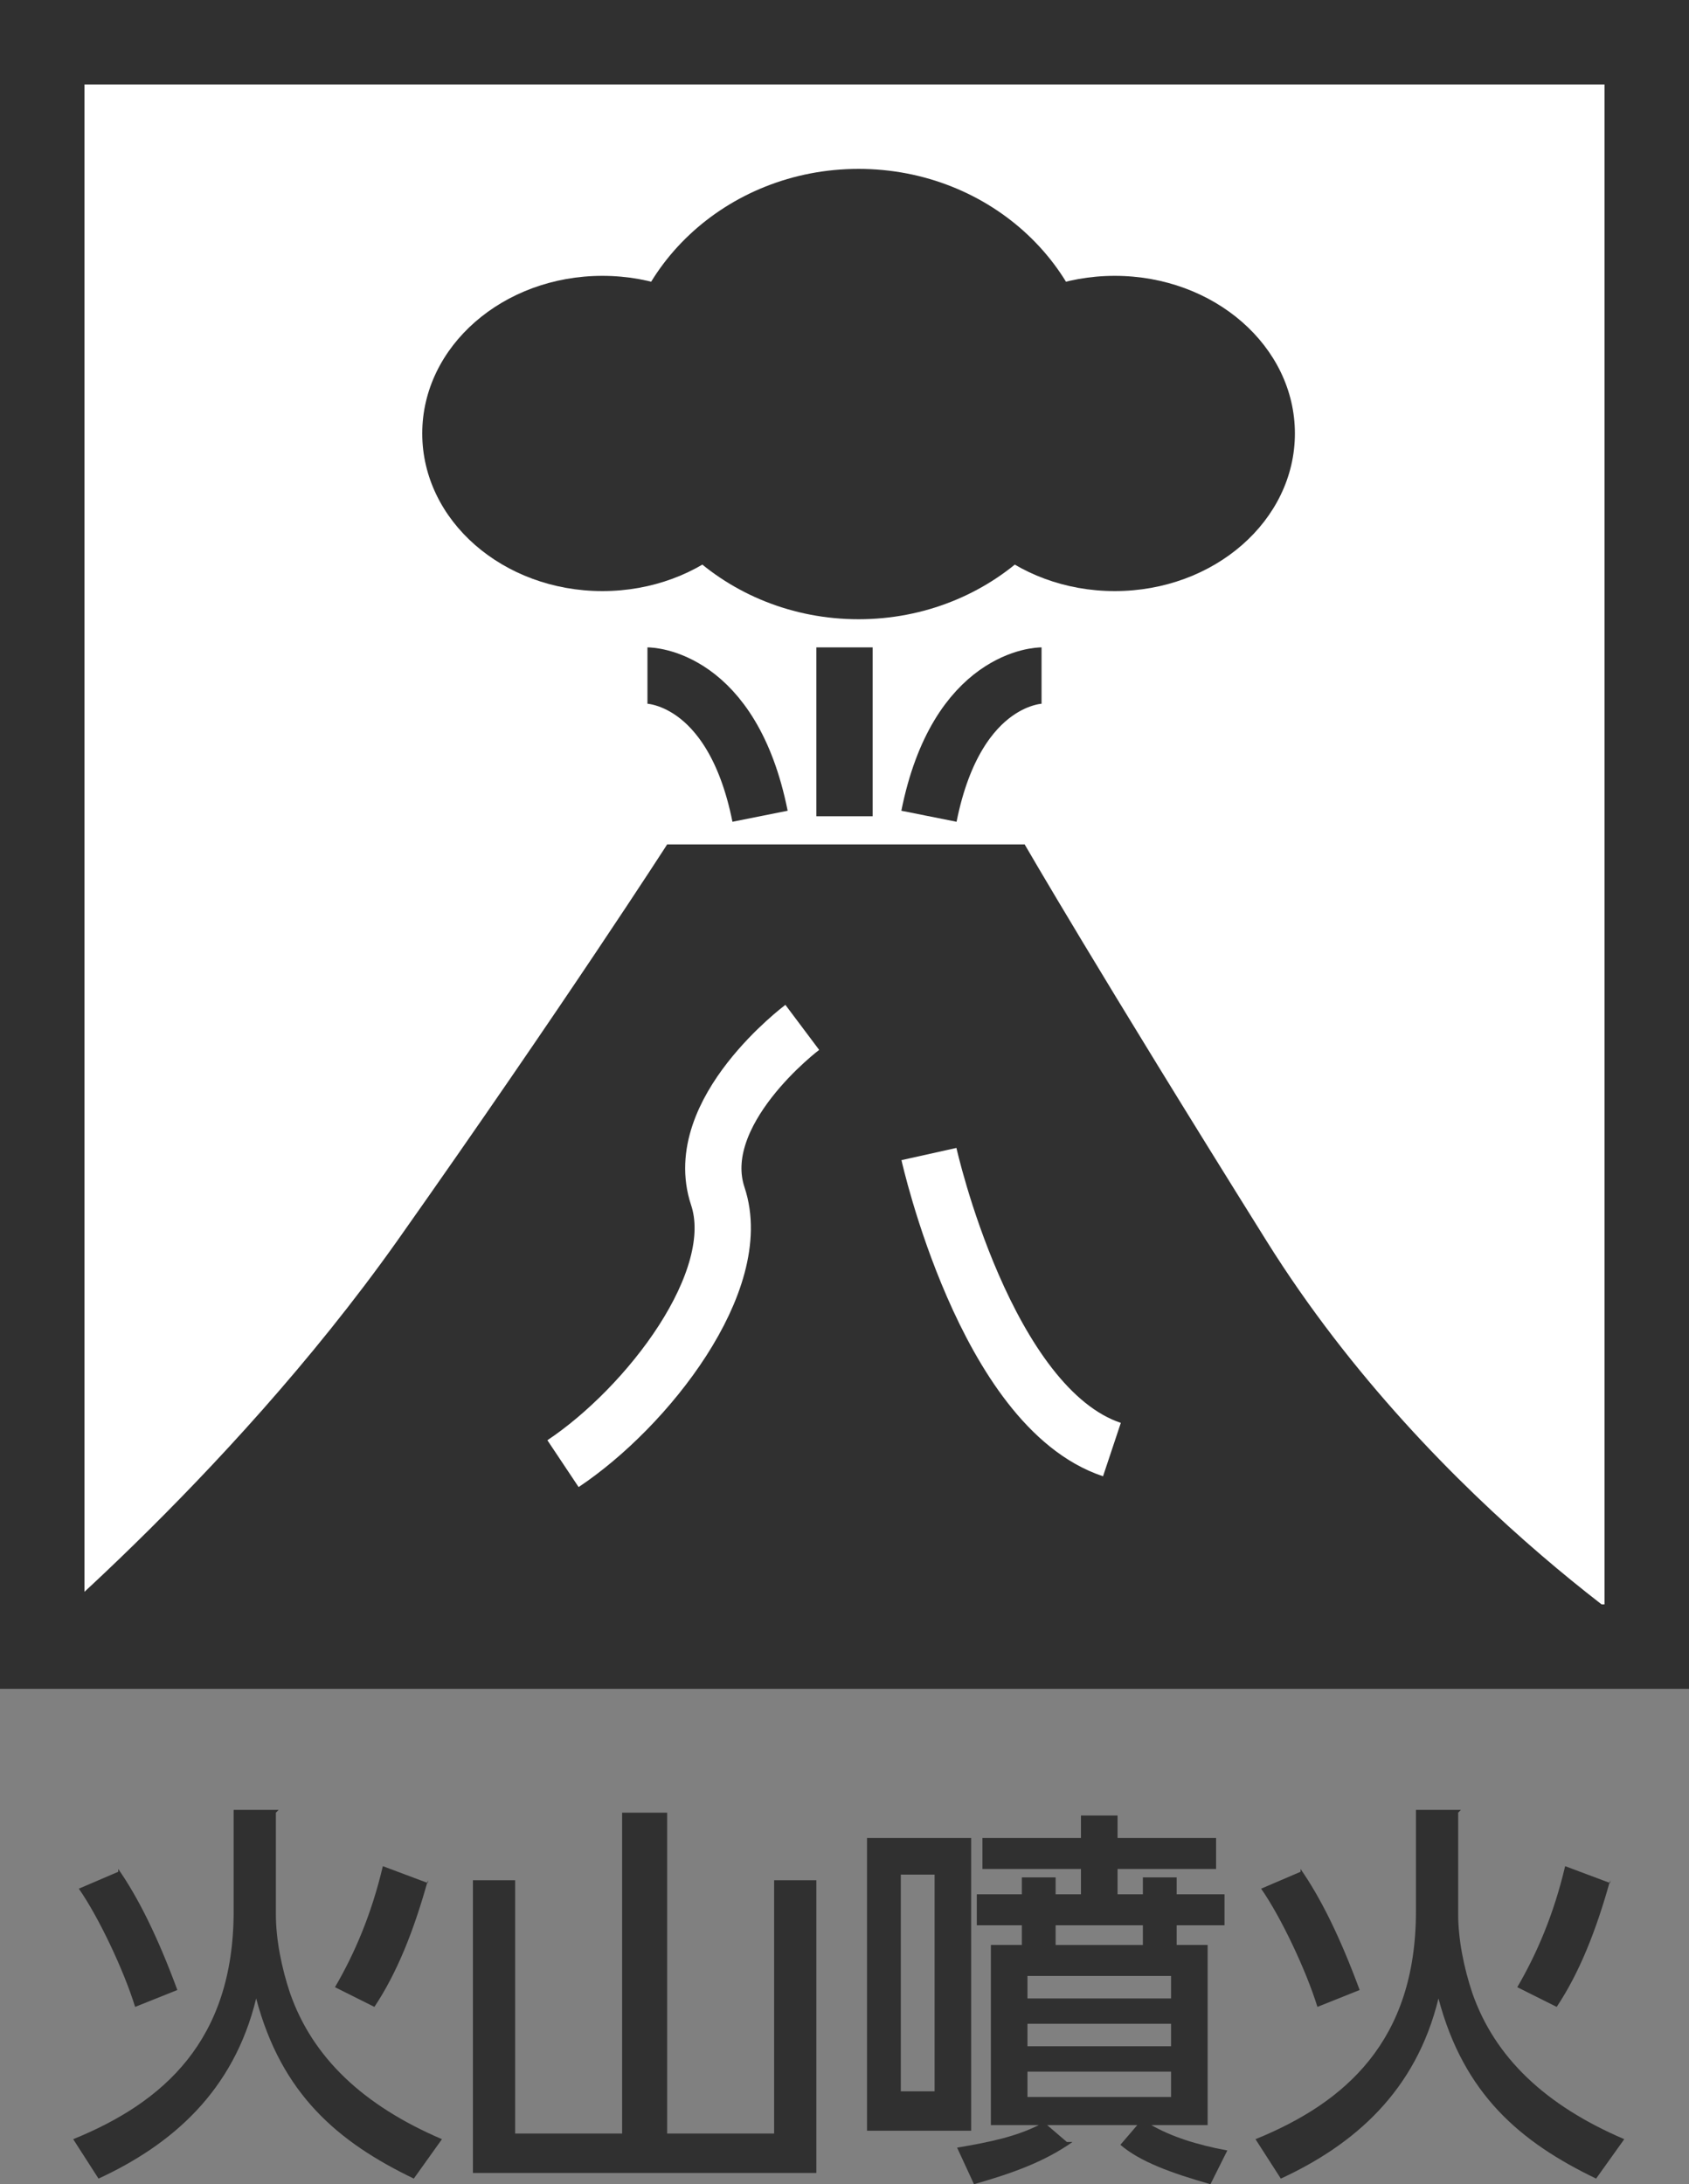<?xml version="1.0" encoding="UTF-8"?>
<svg id="a" data-name="レイヤー 1" xmlns="http://www.w3.org/2000/svg" viewBox="0 0 60 77.6">
  <rect x="0" y="0" width="60" height="77.6" fill="#808080" stroke="none"/>
  <rect x="0" y="0" width="60" height="60" fill="#fff"/>
  <path d="M36.4,30h-12.7s-3.6,5.6-9.6,14.1C8,52.7,0,59.2,0,59.2h60s-9-5.5-15-15.1c-6-9.6-8.6-14.1-8.6-14.1Z" fill="#303030"/>
  <ellipse cx="30.5" cy="14" rx="8.5" ry="8" fill="#303030"/>
  <ellipse cx="21.4" cy="15.4" rx="6.4" ry="5.6" fill="#303030"/>
  <ellipse cx="39.6" cy="15.4" rx="6.4" ry="5.6" fill="#303030"/>
  <path d="M28.5,36.5s-4,3-3,6-2.5,7.5-5.5,9.5" fill="none" stroke="#fff" stroke-miterlimit="10" stroke-width="2"/>
  <path d="M33,41s2,9,6.5,10.5" fill="none" stroke="#fff" stroke-miterlimit="10" stroke-width="2"/>
  <line x1="30" y1="23" x2="30" y2="29" fill="none" stroke="#303030" stroke-miterlimit="10" stroke-width="2"/>
  <path d="M23,24s3,0,4,5" fill="none" stroke="#303030" stroke-miterlimit="10" stroke-width="2"/>
  <path d="M37,24s-3,0-4,5" fill="none" stroke="#303030" stroke-miterlimit="10" stroke-width="2"/>
  <path d="M57,3v54H3V3h54M60,0H0v60h60V0h0Z" fill="#303030"/>
  <g id="b" data-name="火山噴火" isolation="isolate">
    <g isolation="isolate">
      <path d="M9.8,64.4v3.6c0,.9.2,1.9.5,2.8.8,2.3,2.6,4,5.4,5.2l-1,1.4c-2.7-1.3-4.7-3-5.6-6.4-.8,3.3-3,5.2-5.6,6.4l-.9-1.4c3.2-1.3,5.7-3.5,5.7-8.1v-3.6h1.6ZM4.2,66.4c.7,1,1.4,2.4,2.1,4.3l-1.5.6c-.4-1.3-1.3-3.2-2-4.2l1.4-.6ZM15.2,66.8c-.5,1.8-1.1,3.3-1.9,4.5l-1.4-.7c.7-1.2,1.3-2.6,1.7-4.3l1.6.6Z" fill="#303030"/>
      <path d="M23.7,64.4v11.4h3.8v-9h1.5v10.4h-12.2v-10.4h1.5v9h3.8v-11.4h1.5Z" fill="#303030"/>
      <path d="M34.5,65.3v10.4h-3.7v-10.4h3.7ZM32,66.6v7.7h1.2v-7.7h-1.2ZM38.1,76.1c-1,.7-2.1,1.1-3.5,1.5l-.6-1.3c1.2-.2,2.1-.4,2.9-.8h-1.7v-6.4h1.1v-.7h-1.6v-1.1h1.6v-.6h1.2v.6h.9v-.9h-3.5v-1.1h3.5v-.8h1.3v.8h3.5v1.1h-3.5v.9h.9v-.6h1.2v.6h1.7v1.1h-1.7v.7h1.1v6.4h-2c.7.4,1.6.7,2.7.9l-.6,1.2c-1.4-.4-2.5-.8-3.2-1.4l.6-.7h-3.2l.7.6ZM36.5,70.2v.8h5.1v-.8h-5.1ZM36.5,71.9v.8h5.1v-.8h-5.1ZM36.5,73.6v.9h5.1v-.9h-5.1ZM37.5,68.4v.7h3.1v-.7h-3.1Z" fill="#303030"/>
      <path d="M51.8,64.4v3.6c0,.9.2,1.9.5,2.8.8,2.3,2.6,4,5.4,5.2l-1,1.4c-2.7-1.3-4.7-3-5.6-6.4-.8,3.3-3,5.2-5.6,6.4l-.9-1.4c3.2-1.3,5.7-3.5,5.7-8.1v-3.6h1.6ZM46.2,66.4c.7,1,1.4,2.4,2.1,4.3l-1.5.6c-.4-1.3-1.3-3.2-2-4.2l1.4-.6ZM57.2,66.8c-.5,1.8-1.1,3.3-1.9,4.5l-1.4-.7c.7-1.2,1.3-2.6,1.7-4.3l1.6.6Z" fill="#303030"/>
    </g>
  </g>
</svg>